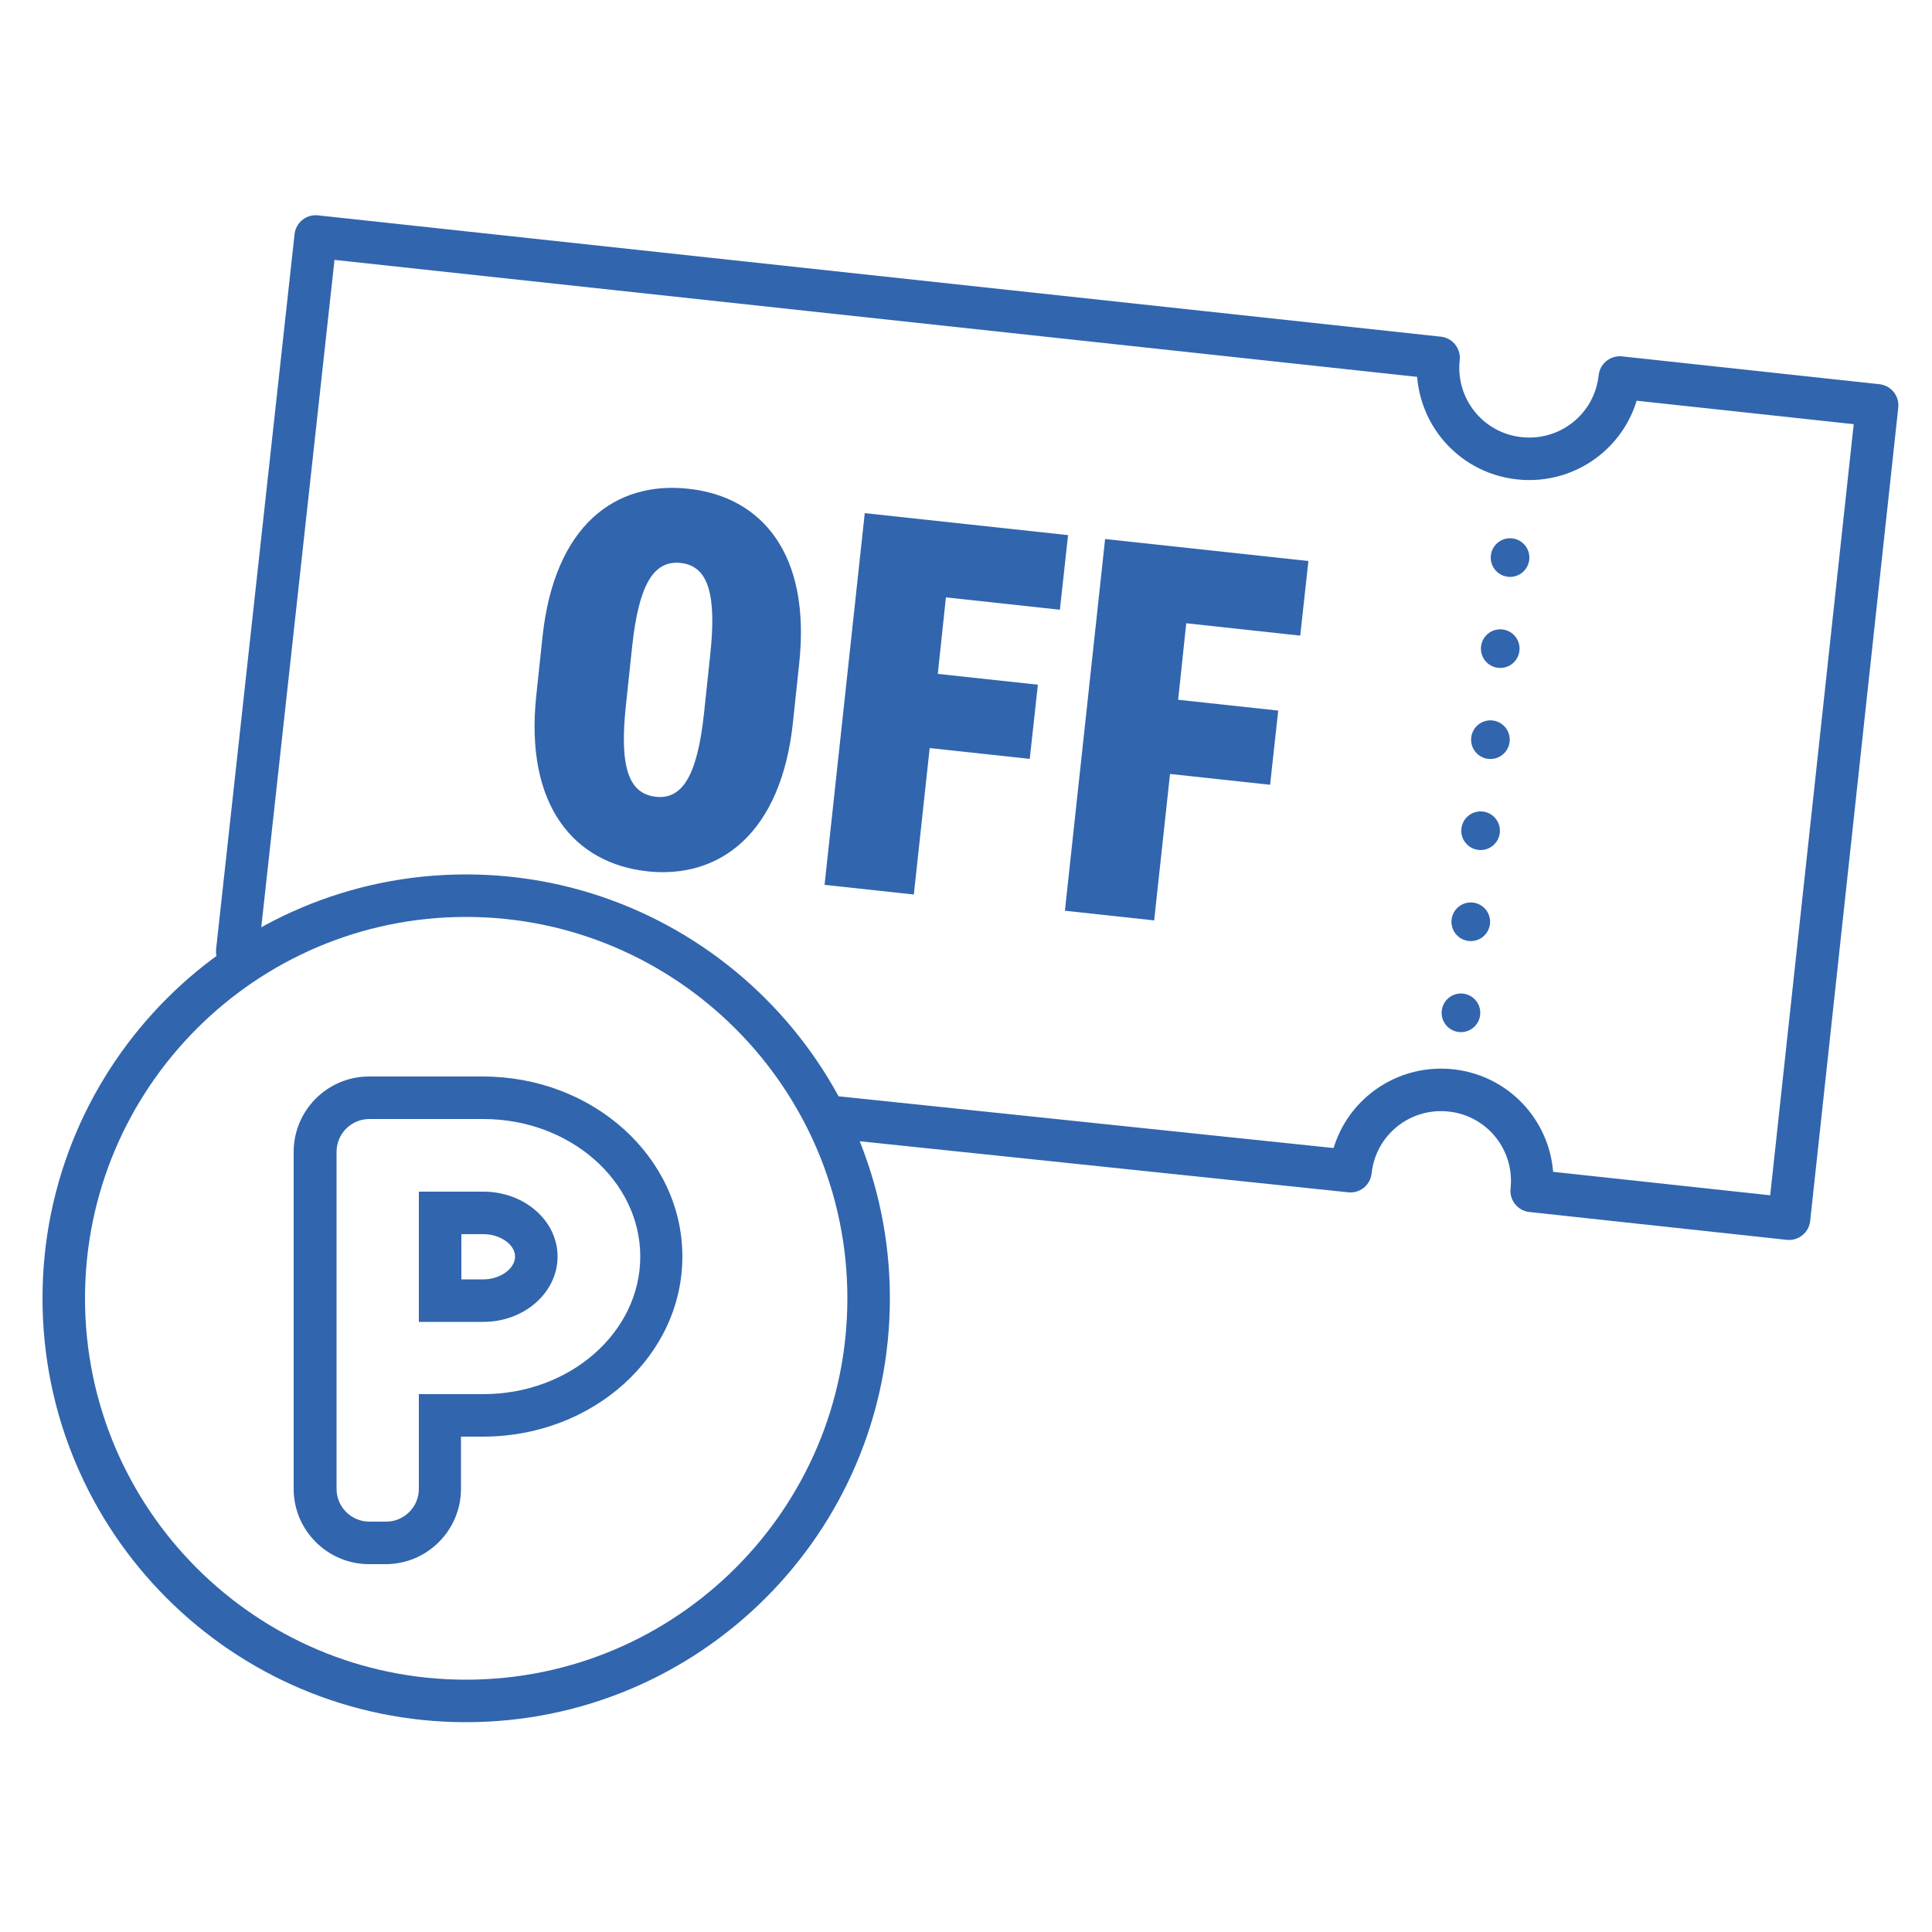 <?xml version="1.0" encoding="UTF-8"?>
<svg id="_レイヤー_1" data-name="レイヤー_1" xmlns="http://www.w3.org/2000/svg" version="1.1" viewBox="0 0 500 500">
  <!-- Generator: Adobe Illustrator 29.5.0, SVG Export Plug-In . SVG Version: 2.1.0 Build 137)  -->
  <defs>
    <style>
      .st0 {
        stroke-dasharray: 0 23.7;
        stroke-width: 10px;
      }

      .st0, .st1 {
        fill: none;
        stroke: #3165ae;
        stroke-linecap: round;
        stroke-linejoin: round;
      }

      .st2 {
        fill: #3165ae;
      }

      .st1 {
        stroke-width: 11px;
      }
    </style>
  </defs>
  <g>
    <path class="st1" d="M215.6,289.1l133.9,14c1.4-13,13-22.3,26-20.9,13,1.4,22.3,13,20.9,26l66.6,7.2,22.8-210.5-66.6-7.2c-1.4,13-13,22.3-26,20.9s-22.3-13-20.9-26L81.7,61.2l-20.3,185"/>
    <line class="st0" x1="390.8" y1="144.3" x2="377.9" y2="263.9"/>
  </g>
  <g>
    <path class="st1" d="M120.6,231.8c57.4,0,104.2,46.7,104.2,104.2s-46.7,104.2-104.2,104.2-104.1-46.7-104.1-104.2,46.7-104.2,104.1-104.2"/>
    <path class="st2" d="M125.1,289.6c22.4,0,40.6,16,40.6,35.6s-18.2,35.6-40.6,35.6h-16.7v24.5c0,4.7-3.8,8.5-8.5,8.5h-4.3c-4.7,0-8.5-3.8-8.5-8.5v-87.2c0-4.7,3.8-8.5,8.5-8.5h29.6M108.4,342.1h16.7c10.6,0,19.2-7.6,19.2-16.9s-8.6-16.8-19.2-16.8h-16.7v33.7M125.1,278.6h-29.6c-10.8,0-19.5,8.8-19.5,19.5v87.2c0,10.8,8.8,19.5,19.5,19.5h4.3c10.8,0,19.5-8.8,19.5-19.5v-13.5h5.7c28.5,0,51.6-20.9,51.6-46.6s-23.1-46.6-51.6-46.6h0ZM119.4,319.4h5.7c4.4,0,8.2,2.7,8.2,5.8s-3.8,5.9-8.2,5.9h-5.7v-11.7h0Z"/>
  </g>
  <g>
    <path class="st2" d="M167.6,225.5c-18.8-2-31.9-16.8-28.8-45.6l1.6-15.1c3.1-29,19-40.4,37.8-38.3,18.7,2,31.8,16.6,28.6,45.5l-1.6,15.1c-3.1,28.7-19,40.4-37.7,38.4ZM162,182.4c-1.7,15.7.5,23,7.7,23.8,7.1.8,10.8-5.9,12.5-21.6l1.6-15.1c1.7-15.7-.5-23-7.6-23.8-7.2-.8-10.9,5.9-12.6,21.6l-1.6,15.1Z"/>
    <path class="st2" d="M276.4,138.6l-2.1,19.2-29.5-3.2-2.1,19.8,25.9,2.8-2.1,19.2-25.9-2.8-4.1,37.9-23.1-2.5,10.4-96.2,52.7,5.7Z"/>
    <path class="st2" d="M338.6,145.3l-2.1,19.2-29.5-3.2-2.1,19.8,25.9,2.8-2.1,19.2-25.9-2.8-4.1,37.9-23.1-2.5,10.4-96.2,52.7,5.7Z"/>
  </g>
</svg>
